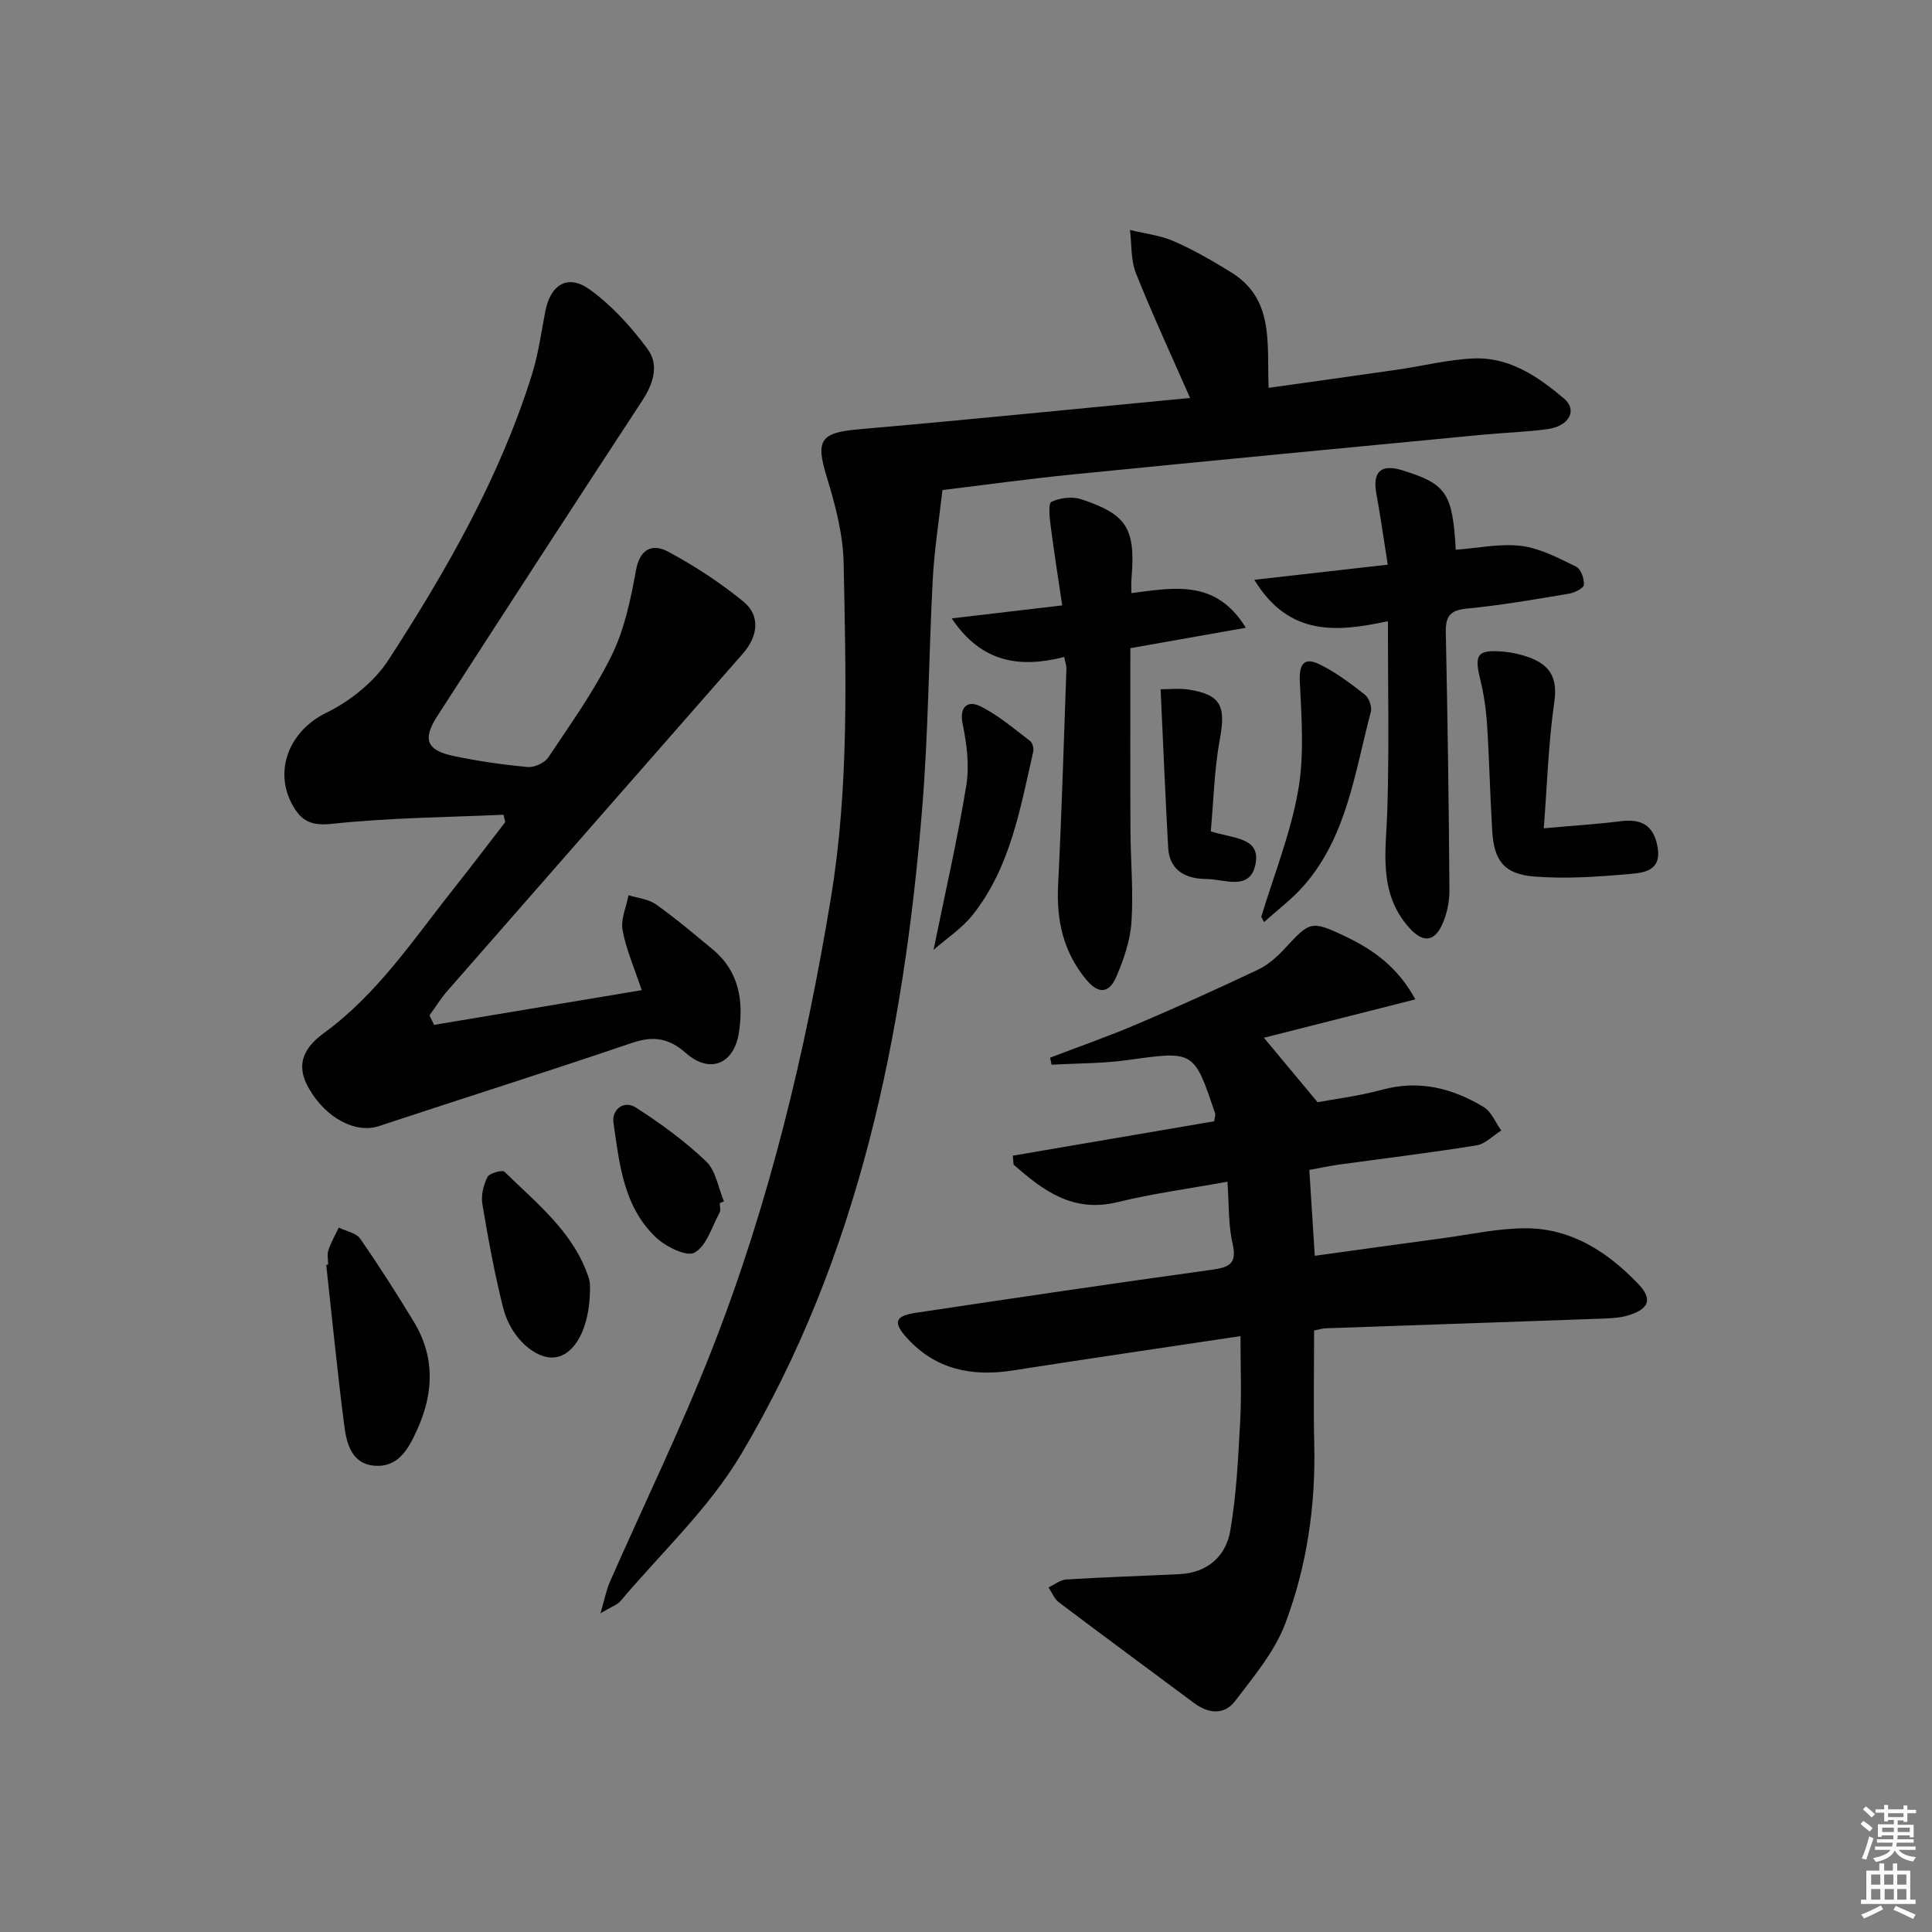 <svg enable-background="new 0 0 400 400" viewBox="0 0 400 400" xmlns="http://www.w3.org/2000/svg"><rect x="0" y="0" width="400" height="400" fill="#808080" stroke="none"/><path d="m385.2 377.6.6-.6c.6.4 1.3.9 1.9 1.5l-.6.7c-.8-.6-1.4-1.1-1.9-1.6zm.3 7.1c.6-1.4 1.1-2.9 1.5-4.5.3.1.6.3.9.4-.5 1.4-1 2.9-1.5 4.4l-.9-.2zm.2-10.1.6-.6c.7.5 1.3 1.1 1.9 1.6l-.7.7c-.6-.6-1.2-1.2-1.8-1.7zm8.4-.8h.8v.9h1.8v.7h-1.8v1.8h-.8v-.3h-1.2v.9h3.3v2.6h-.8v-.4h-2.5c0 .3 0 .6-.1.8h3.4v.7h-3.5c0 .3-.1.6-.1.8h4v.7h-3.5c.7.9 1.9 1.3 3.6 1.5-.2.2-.4.5-.6.9-1.9-.3-3.2-1.1-3.8-2.3-.5 1.1-1.8 2-3.9 2.4-.2-.3-.4-.5-.6-.8 1.9-.4 3.1-.9 3.6-1.7h-3.2v-.7h3.5c.1-.2.1-.5.2-.8h-3.3v-.7h3.4c0-.2 0-.5 0-.8h-2.4v.3h-.8v-2.6h3.3v-.9h-1.2v.3h-.8v-1.8h-1.8v-.7h1.8v-.9h.8v.9h3.2zm-4.4 5.5h2.4c0-.3 0-.6 0-.9h-2.4zm1.2-3.1h3.2v-.8h-3.2zm4.4 2.2h-2.4v.9h2.5v-.9z" fill="#fcfafa"/><path d="m389.2 385.8h.9v1.5h1.8v-1.5h.9v1.5h2.7v6h1.1v.9h-11.3v-.9h1.1v-6h2.7v-1.5zm.2 8.7.5.8c-1.2.6-2.5 1.3-4 1.9-.2-.3-.3-.6-.6-.8 1.6-.6 3-1.3 4.1-1.9zm-2-4.3h1.9v-2.1h-1.9zm0 3.1h1.9v-2.2h-1.9zm2.7-3.1h1.9v-2.1h-1.9zm.1 3.1h1.9v-2.2h-1.9zm2.3 1.3c1.4.6 2.7 1.2 4.1 1.8l-.5.9c-1.5-.7-2.8-1.4-4.1-1.9zm2.2-6.5h-1.9v2.1h1.9zm-1.9 5.2h1.9v-2.2h-1.9z" fill="#fcfafa"/><g fill="#010101"><path d="m256.83 276.63c-16.32 2.45-31.75 4.7-47.15 7.11-8.42 1.32-15.9-.16-21.84-6.65-3.01-3.29-2.6-4.63 1.78-5.29 20.36-3.06 40.73-6.07 61.12-8.89 3.6-.5 5.46-1.11 4.45-5.46-.91-3.93-.72-8.12-1.06-12.79-8.12 1.47-15.52 2.45-22.72 4.22-9.23 2.28-15.45-2.36-21.56-7.77-.05-.61-.1-1.23-.16-1.84 13.96-2.38 27.93-4.77 41.69-7.12.14-.97.3-1.31.21-1.58-4.4-13.14-4.38-13.01-18.16-11.09-5.18.72-10.47.66-15.71.96-.1-.49-.21-.98-.31-1.46 6.04-2.31 12.16-4.45 18.12-6.99 8.38-3.57 16.69-7.33 24.92-11.23 2.02-.96 3.87-2.57 5.41-4.23 5.31-5.72 5.47-6.1 12.69-2.65 5.6 2.67 10.78 6.22 14.48 13.03-11.11 2.82-21.44 5.44-31.35 7.95 3.35 4.02 6.86 8.23 11.11 13.34 3.35-.63 8.47-1.25 13.39-2.59 7.65-2.08 14.53-.31 20.99 3.58 1.61.97 2.46 3.21 3.65 4.87-1.71 1.06-3.31 2.79-5.14 3.08-9.5 1.53-19.07 2.68-28.6 4-1.8.25-3.59.64-6 1.08.37 5.83.74 11.54 1.13 17.78 9.08-1.25 17.74-2.47 26.41-3.63 5.76-.77 11.53-2.08 17.3-2.07 9.48.02 17.03 4.97 23.34 11.61 2.93 3.09 2.13 5.11-2.09 6.41-2.01.62-4.24.64-6.38.72-18.78.68-37.57 1.31-56.36 1.97-.62.02-1.24.23-2.36.45 0 7.9-.15 15.71.03 23.51.31 12.78-1.53 25.31-6 37.17-2.2 5.84-6.53 10.98-10.4 16.06-2.21 2.9-5.49 2.62-8.46.41-9.34-6.96-18.72-13.86-28.02-20.87-.95-.72-1.44-2.05-2.14-3.09 1.24-.57 2.45-1.57 3.72-1.64 7.79-.48 15.59-.72 23.38-1.1 5.79-.28 9.62-3.68 10.53-8.97 1.29-7.48 1.65-15.15 2.06-22.75.3-5.62.06-11.27.06-17.56z"/><path d="m262.65 80.3c9.08-1.28 17.93-2.5 26.77-3.78 5.26-.76 10.49-2.11 15.77-2.31 7.37-.28 13.32 3.81 18.63 8.31 2.84 2.41 1.04 5.7-3.39 6.32-4.44.62-8.95.73-13.42 1.16-28.28 2.71-56.57 5.4-84.85 8.22-9.23.92-18.43 2.2-27.04 3.24-.7 6.3-1.67 12.27-1.99 18.28-.84 15.78-.9 31.61-2.18 47.35-3.82 47.1-13.06 92.91-37.56 134.09-6.61 11.11-16.48 20.29-24.92 30.3-.67.8-1.86 1.16-4.15 2.53.9-3.04 1.23-4.87 1.96-6.52 7.02-15.97 14.68-31.68 21.05-47.91 11.88-30.24 19.43-61.69 24.71-93.74 3.79-23.01 3.08-46.12 2.63-69.23-.12-6.01-1.74-12.12-3.52-17.93-2.32-7.56-1.29-9.11 6.66-9.8 22.82-1.99 45.61-4.29 68.58-6.49-4.01-9.12-7.85-17.38-11.21-25.84-1.08-2.71-.86-5.94-1.23-8.94 3.04.75 6.25 1.1 9.07 2.33 4.1 1.79 8.01 4.06 11.83 6.41 8.98 5.52 7.45 14.6 7.8 23.95z"/><path d="m89.87 212.19c14.23-2.38 28.46-4.76 42.99-7.19-1.5-4.52-3.22-8.38-3.96-12.42-.42-2.26.77-4.82 1.23-7.24 1.91.61 4.12.8 5.68 1.9 4.06 2.88 7.88 6.12 11.72 9.3 5.49 4.54 6.45 10.63 5.46 17.2-.98 6.57-6.03 8.67-10.99 4.28-3.54-3.13-6.75-3.6-11.18-2.09-17.41 5.93-34.96 11.45-52.42 17.23-4.75 1.57-10.94-1.63-14.49-7.88-2.48-4.36-1.58-7.95 3.14-11.39 11.24-8.19 18.77-19.7 27.24-30.36 3.5-4.4 6.88-8.88 10.32-13.33-.12-.51-.25-1.01-.37-1.52-11.83.54-23.7.62-35.45 1.88-4.16.45-6.25-.46-8.08-3.61-4.28-7.38-.68-15.7 6.76-19.33 4.98-2.43 9.99-6.41 12.97-11 12.02-18.56 23.02-37.75 29.68-59.03 1.33-4.25 1.94-8.73 2.78-13.13 1.08-5.59 4.68-7.81 9.27-4.47 4.57 3.32 8.56 7.74 11.93 12.31 2.39 3.25 1.18 7.13-1.14 10.67-14.23 21.7-28.35 43.48-42.42 65.29-3.13 4.85-2.2 7.1 3.45 8.28 5.03 1.05 10.15 1.79 15.26 2.26 1.39.13 3.51-.85 4.28-2 4.61-6.92 9.51-13.75 13.15-21.19 2.64-5.4 3.91-11.59 5-17.58.84-4.59 3.58-5.47 6.66-3.81 5.5 2.96 10.83 6.43 15.65 10.4 3.46 2.86 2.95 7.12-.16 10.67-20.4 23.28-40.81 46.55-61.19 69.85-1.38 1.57-2.48 3.38-3.72 5.08.34.67.65 1.32.95 1.97z"/><path d="m287.35 128.61c-10.23 2.18-20.38 3.39-27.66-8.57 9.61-1.09 18.35-2.08 27.63-3.13-.85-5.37-1.52-10.1-2.37-14.79-.81-4.48.99-6.12 5.42-4.74 9.08 2.82 10.37 4.68 11.03 16.44 4.54-.33 9.16-1.34 13.59-.79 3.91.49 7.69 2.52 11.33 4.29.98.48 1.71 2.51 1.61 3.76-.05.71-1.94 1.65-3.11 1.84-7.03 1.17-14.06 2.41-21.14 3.08-3.53.34-4.41 1.66-4.34 4.96.37 17.79.63 35.58.75 53.37.02 2.4-.54 4.99-1.54 7.17-1.7 3.68-4.13 3.58-6.82.55-6.53-7.37-4.73-16.02-4.49-24.64.38-12.74.11-25.51.11-38.8z"/><path d="m220.33 136.02c-9.01 2.29-17.03 1.35-23.29-7.99 8-.94 15.24-1.79 22.88-2.69-.85-5.76-1.71-11.13-2.4-16.51-.22-1.69-.52-4.6.17-4.93 1.77-.83 4.28-1.15 6.12-.55 9.63 3.18 11.33 6.11 10.44 16.63-.07.79-.01 1.6-.01 2.82 8.72-1.11 17.48-2.98 23.69 7.17-8.69 1.54-16.56 2.93-23.9 4.23 0 12.84-.04 25.28.02 37.71.03 6.32.63 12.66.21 18.95-.25 3.83-1.58 7.73-3.11 11.3-1.56 3.66-3.8 3.65-6.32.59-4.69-5.69-6.13-12.23-5.76-19.51.75-14.92 1.18-29.86 1.72-44.79.02-.62-.23-1.26-.46-2.43z"/><path d="m319.62 171.49c6.63-.6 11.25-.87 15.84-1.46 4.34-.56 6.93.78 7.73 5.38.86 4.95-2.94 5.29-5.79 5.54-6.58.58-13.26 1.05-19.82.52-6.22-.51-8.27-3.32-8.64-9.52-.44-7.3-.59-14.61-1.06-21.91-.2-3.12-.65-6.28-1.4-9.31-1.3-5.26-.62-6.29 4.84-5.81 1.79.16 3.61.58 5.3 1.2 4.32 1.57 5.91 4.29 5.18 9.25-1.2 8.26-1.45 16.68-2.18 26.12z"/><path d="m67.94 261.82c0-1-.25-2.08.05-2.98.54-1.62 1.41-3.12 2.14-4.68 1.51.74 3.6 1.09 4.44 2.3 3.89 5.58 7.54 11.34 11.08 17.15 4.43 7.27 4.17 14.8.73 22.37-1.77 3.89-3.84 7.87-8.83 7.48-4.8-.38-5.81-4.66-6.29-8.44-1.42-11.03-2.5-22.1-3.72-33.15.13-.02.26-.03.4-.05z"/><path d="m122.15 267.28c-.13 7.77-3.16 13.21-7.22 13.74-4.01.52-9.19-4.02-10.76-10.25-1.78-7.07-3.09-14.27-4.3-21.47-.3-1.79.22-3.95 1.04-5.6.41-.81 3.09-1.54 3.55-1.09 6.73 6.6 14.36 12.55 17.45 22.02.35 1.07.21 2.31.24 2.65z"/><path d="m261.13 189.82c2.63-8.68 6.06-17.22 7.63-26.09 1.3-7.36.71-15.13.35-22.69-.18-3.74 1.04-4.98 4.08-3.5 3.37 1.64 6.44 3.97 9.41 6.3.85.67 1.5 2.52 1.22 3.55-3.32 12.41-4.89 25.55-13.72 35.8-2.46 2.86-5.57 5.16-8.38 7.72-.19-.37-.39-.73-.59-1.09z"/><path d="m193.28 196.66c2.43-11.91 4.97-22.95 6.79-34.1.67-4.11.07-8.58-.77-12.72-.75-3.71 1.22-4.79 3.54-3.67 3.77 1.82 7.06 4.69 10.44 7.25.51.38.79 1.57.63 2.27-2.7 11.76-4.72 23.84-12.47 33.66-2.25 2.85-5.47 4.94-8.16 7.31z"/><path d="m250.68 172.12c4.75 1.55 10.44 1.21 9.23 6.92-1.17 5.51-6.52 2.95-10.08 2.95-4.05 0-7.69-1.56-7.97-6.45-.6-10.74-1.03-21.49-1.57-32.83 1.84 0 3.81-.24 5.69.04 6.76 1.03 7.84 3.42 6.61 10.07-1.19 6.41-1.33 13.03-1.91 19.3z"/><path d="m149.02 249.09c0 .67.24 1.46-.04 1.98-1.59 2.93-2.69 6.88-5.19 8.28-1.63.91-5.99-1.25-8.02-3.19-6.68-6.35-7.54-15.24-8.76-23.73-.39-2.69 2.14-4.73 4.65-3.12 5.12 3.29 10.13 6.94 14.52 11.13 2.03 1.93 2.52 5.48 3.71 8.3-.29.11-.58.23-.87.35z"/></g></svg>